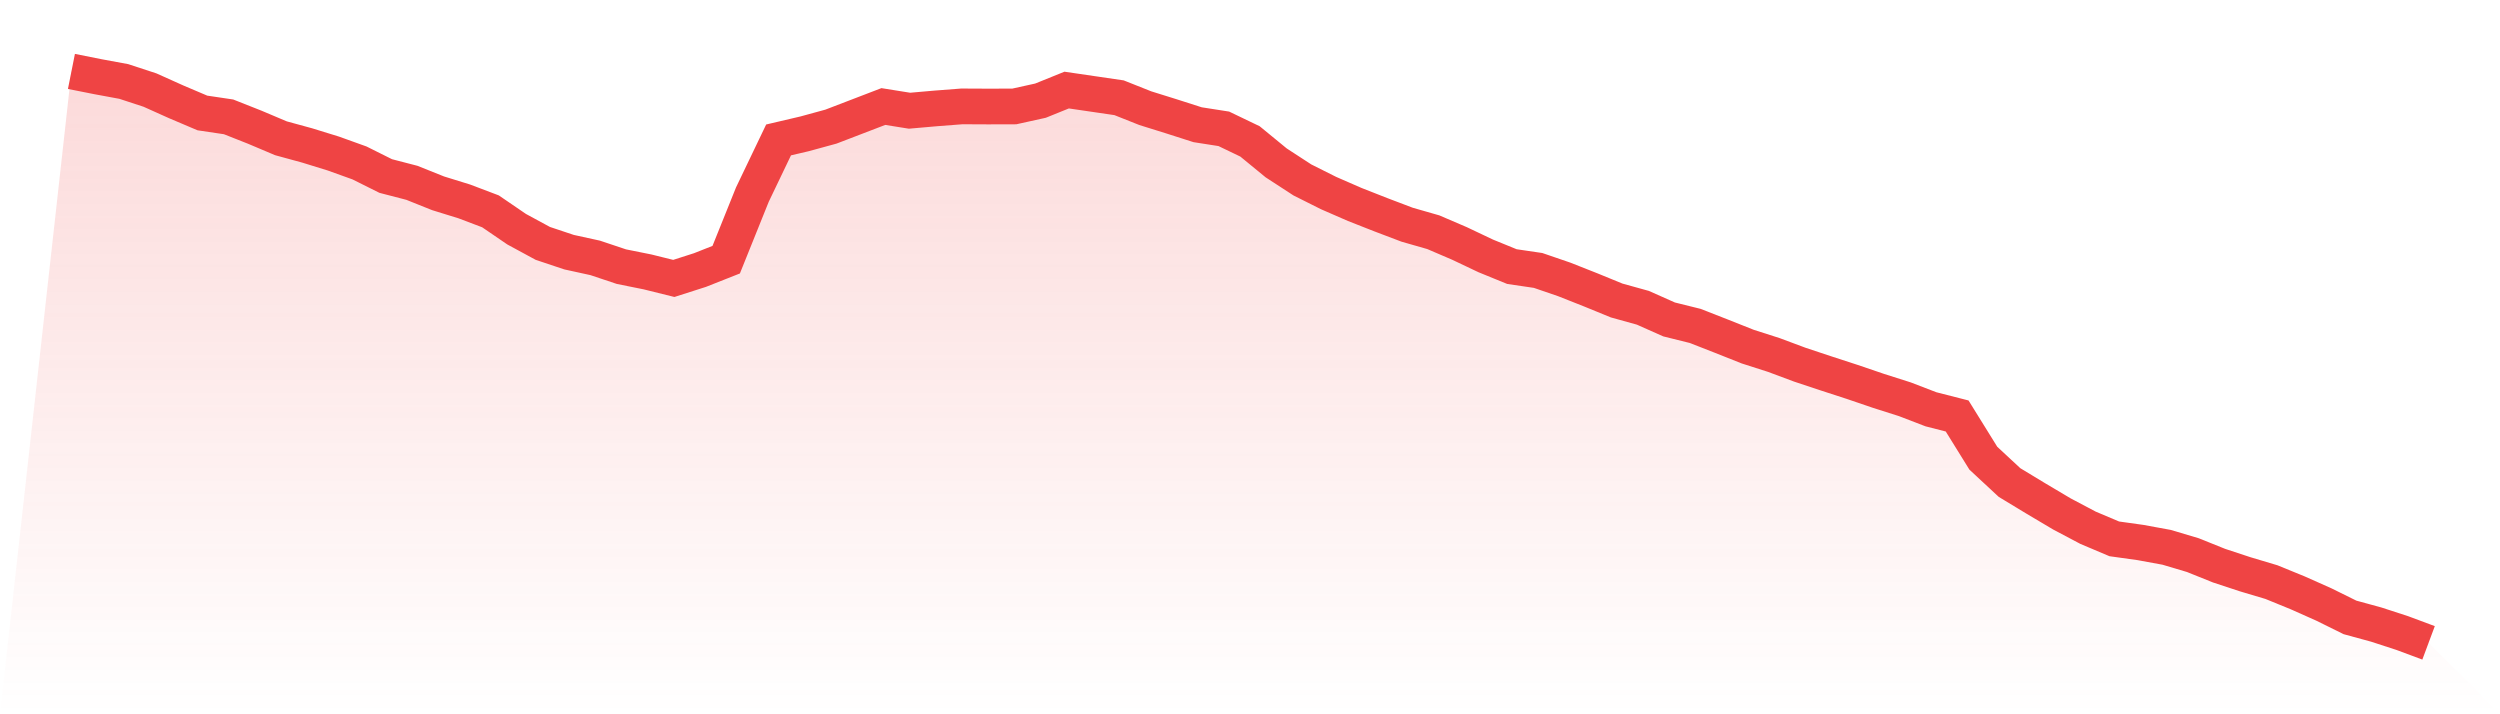 <svg viewBox="0 0 140 40" xmlns="http://www.w3.org/2000/svg">
<defs>
<linearGradient id="gradient" x1="0" x2="0" y1="0" y2="1">
<stop offset="0%" stop-color="#ef4444" stop-opacity="0.2"/>
<stop offset="100%" stop-color="#ef4444" stop-opacity="0"/>
</linearGradient>
</defs>
<path d="M4,4 L4,4 L5.467,4.292 L6.933,4.563 L8.4,5.044 L9.867,5.703 L11.333,6.326 L12.8,6.544 L14.267,7.124 L15.733,7.744 L17.2,8.145 L18.667,8.598 L20.133,9.125 L21.6,9.857 L23.067,10.238 L24.533,10.825 L26,11.279 L27.467,11.835 L28.933,12.836 L30.4,13.631 L31.867,14.121 L33.333,14.442 L34.8,14.933 L36.267,15.228 L37.733,15.592 L39.2,15.122 L40.667,14.542 L42.133,10.898 L43.6,7.836 L45.067,7.492 L46.533,7.091 L48,6.528 L49.467,5.965 L50.933,6.2 L52.4,6.071 L53.867,5.958 L55.333,5.965 L56.8,5.961 L58.267,5.637 L59.733,5.044 L61.2,5.259 L62.667,5.474 L64.133,6.057 L65.6,6.515 L67.067,6.985 L68.533,7.214 L70,7.919 L71.467,9.122 L72.933,10.076 L74.4,10.811 L75.867,11.451 L77.333,12.027 L78.8,12.584 L80.267,13.005 L81.733,13.634 L83.2,14.33 L84.667,14.929 L86.133,15.145 L87.6,15.648 L89.067,16.228 L90.533,16.828 L92,17.235 L93.467,17.888 L94.933,18.252 L96.4,18.826 L97.867,19.409 L99.333,19.879 L100.8,20.426 L102.267,20.913 L103.733,21.39 L105.2,21.89 L106.667,22.357 L108.133,22.92 L109.6,23.295 L111.067,25.66 L112.533,27.022 L114,27.91 L115.467,28.781 L116.933,29.556 L118.4,30.176 L119.867,30.381 L121.333,30.65 L122.8,31.087 L124.267,31.677 L125.733,32.16 L127.2,32.598 L128.667,33.197 L130.133,33.85 L131.6,34.575 L133.067,34.976 L134.533,35.453 L136,36 L140,40 L0,40 z" fill="url(#gradient)"/>
<path d="M4,4 L4,4 L5.467,4.292 L6.933,4.563 L8.4,5.044 L9.867,5.703 L11.333,6.326 L12.8,6.544 L14.267,7.124 L15.733,7.744 L17.2,8.145 L18.667,8.598 L20.133,9.125 L21.6,9.857 L23.067,10.238 L24.533,10.825 L26,11.279 L27.467,11.835 L28.933,12.836 L30.4,13.631 L31.867,14.121 L33.333,14.442 L34.8,14.933 L36.267,15.228 L37.733,15.592 L39.2,15.122 L40.667,14.542 L42.133,10.898 L43.6,7.836 L45.067,7.492 L46.533,7.091 L48,6.528 L49.467,5.965 L50.933,6.2 L52.4,6.071 L53.867,5.958 L55.333,5.965 L56.8,5.961 L58.267,5.637 L59.733,5.044 L61.2,5.259 L62.667,5.474 L64.133,6.057 L65.6,6.515 L67.067,6.985 L68.533,7.214 L70,7.919 L71.467,9.122 L72.933,10.076 L74.4,10.811 L75.867,11.451 L77.333,12.027 L78.8,12.584 L80.267,13.005 L81.733,13.634 L83.2,14.33 L84.667,14.929 L86.133,15.145 L87.6,15.648 L89.067,16.228 L90.533,16.828 L92,17.235 L93.467,17.888 L94.933,18.252 L96.4,18.826 L97.867,19.409 L99.333,19.879 L100.8,20.426 L102.267,20.913 L103.733,21.39 L105.2,21.89 L106.667,22.357 L108.133,22.92 L109.6,23.295 L111.067,25.66 L112.533,27.022 L114,27.91 L115.467,28.781 L116.933,29.556 L118.4,30.176 L119.867,30.381 L121.333,30.65 L122.8,31.087 L124.267,31.677 L125.733,32.16 L127.2,32.598 L128.667,33.197 L130.133,33.85 L131.6,34.575 L133.067,34.976 L134.533,35.453 L136,36" fill="none" stroke="#ef4444" stroke-width="2"/>
</svg>
